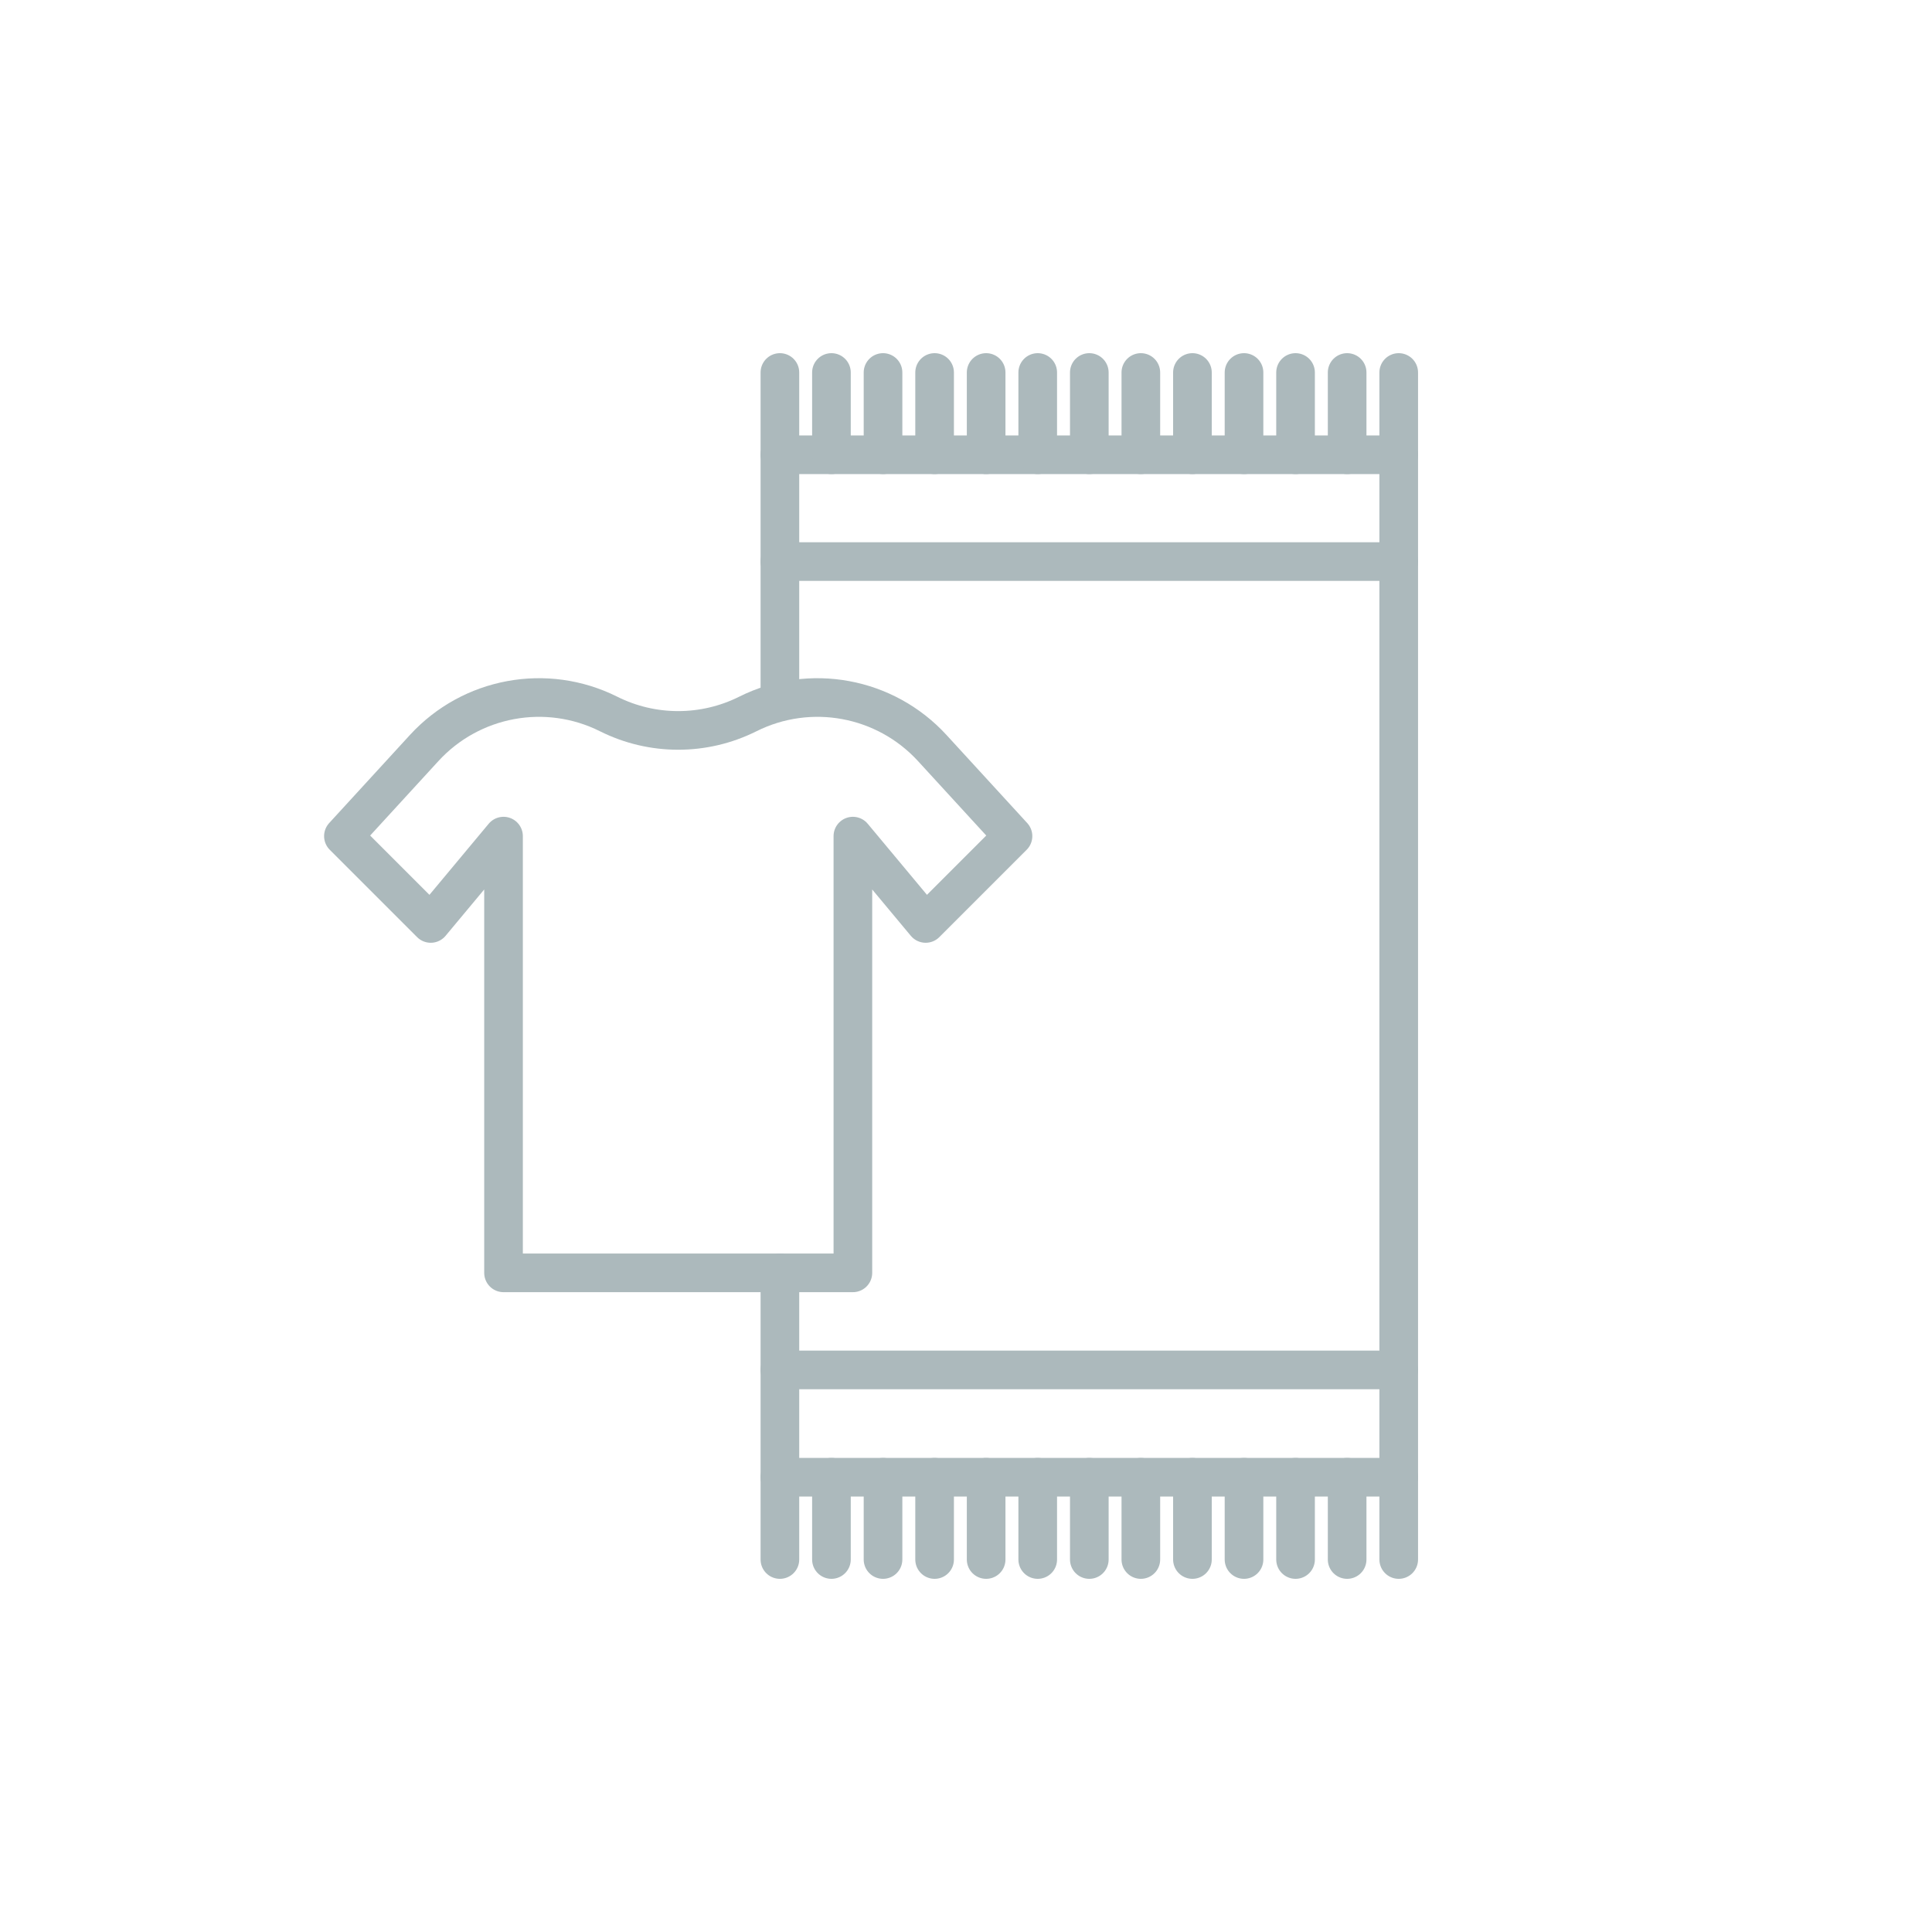<?xml version="1.0" encoding="UTF-8"?>
<svg id="Calque_1" data-name="Calque 1" xmlns="http://www.w3.org/2000/svg" viewBox="0 0 400 400">
  <defs>
    <style>
      .cls-1 {
        fill: none;
        stroke: #acb9bc;
        stroke-linecap: round;
        stroke-linejoin: round;
        stroke-width: 8px;
      }
    </style>
  </defs>
  <path class="cls-1" d="M104.25,173.11v90.42h72.33v-90.42l15.07,18.08,18.08-18.08-16.72-18.24c-9.73-10.61-25.31-13.49-38.18-7.05h0c-9.08,4.54-19.76,4.54-28.83,0h0c-12.87-6.44-28.45-3.56-38.18,7.05l-16.72,18.24,18.08,18.08,15.07-18.08Z"/>
  <polyline class="cls-1" points="161.47 144.42 161.47 94.15 289.59 94.15 289.59 305.85 161.47 305.85 161.47 263.53"/>
  <g>
    <line class="cls-1" x1="161.47" y1="94.15" x2="161.47" y2="77.12"/>
    <line class="cls-1" x1="172.14" y1="94.15" x2="172.14" y2="77.12"/>
    <line class="cls-1" x1="182.82" y1="94.15" x2="182.82" y2="77.12"/>
    <line class="cls-1" x1="193.5" y1="94.15" x2="193.5" y2="77.12"/>
    <line class="cls-1" x1="204.17" y1="94.15" x2="204.17" y2="77.12"/>
    <line class="cls-1" x1="214.85" y1="94.15" x2="214.85" y2="77.12"/>
    <line class="cls-1" x1="225.53" y1="94.15" x2="225.53" y2="77.12"/>
    <line class="cls-1" x1="236.2" y1="94.15" x2="236.2" y2="77.12"/>
    <line class="cls-1" x1="246.88" y1="94.15" x2="246.88" y2="77.12"/>
    <line class="cls-1" x1="257.56" y1="94.15" x2="257.56" y2="77.12"/>
    <line class="cls-1" x1="268.23" y1="94.15" x2="268.23" y2="77.12"/>
    <line class="cls-1" x1="278.91" y1="94.15" x2="278.91" y2="77.12"/>
    <line class="cls-1" x1="289.59" y1="94.15" x2="289.59" y2="77.12"/>
  </g>
  <g>
    <line class="cls-1" x1="161.47" y1="322.88" x2="161.47" y2="305.85"/>
    <line class="cls-1" x1="172.14" y1="322.88" x2="172.14" y2="305.85"/>
    <line class="cls-1" x1="182.82" y1="322.88" x2="182.82" y2="305.85"/>
    <line class="cls-1" x1="193.5" y1="322.88" x2="193.5" y2="305.85"/>
    <line class="cls-1" x1="204.17" y1="322.88" x2="204.17" y2="305.85"/>
    <line class="cls-1" x1="214.85" y1="322.88" x2="214.85" y2="305.85"/>
    <line class="cls-1" x1="225.53" y1="322.88" x2="225.53" y2="305.85"/>
    <line class="cls-1" x1="236.2" y1="322.88" x2="236.2" y2="305.85"/>
    <line class="cls-1" x1="246.88" y1="322.88" x2="246.88" y2="305.85"/>
    <line class="cls-1" x1="257.56" y1="322.88" x2="257.56" y2="305.85"/>
    <line class="cls-1" x1="268.23" y1="322.88" x2="268.23" y2="305.85"/>
    <line class="cls-1" x1="278.91" y1="322.88" x2="278.91" y2="305.85"/>
    <line class="cls-1" x1="289.59" y1="322.88" x2="289.59" y2="305.85"/>
  </g>
  <line class="cls-1" x1="161.47" y1="116.27" x2="289.59" y2="116.27"/>
  <line class="cls-1" x1="161.47" y1="283.63" x2="289.59" y2="283.63"/>
</svg>